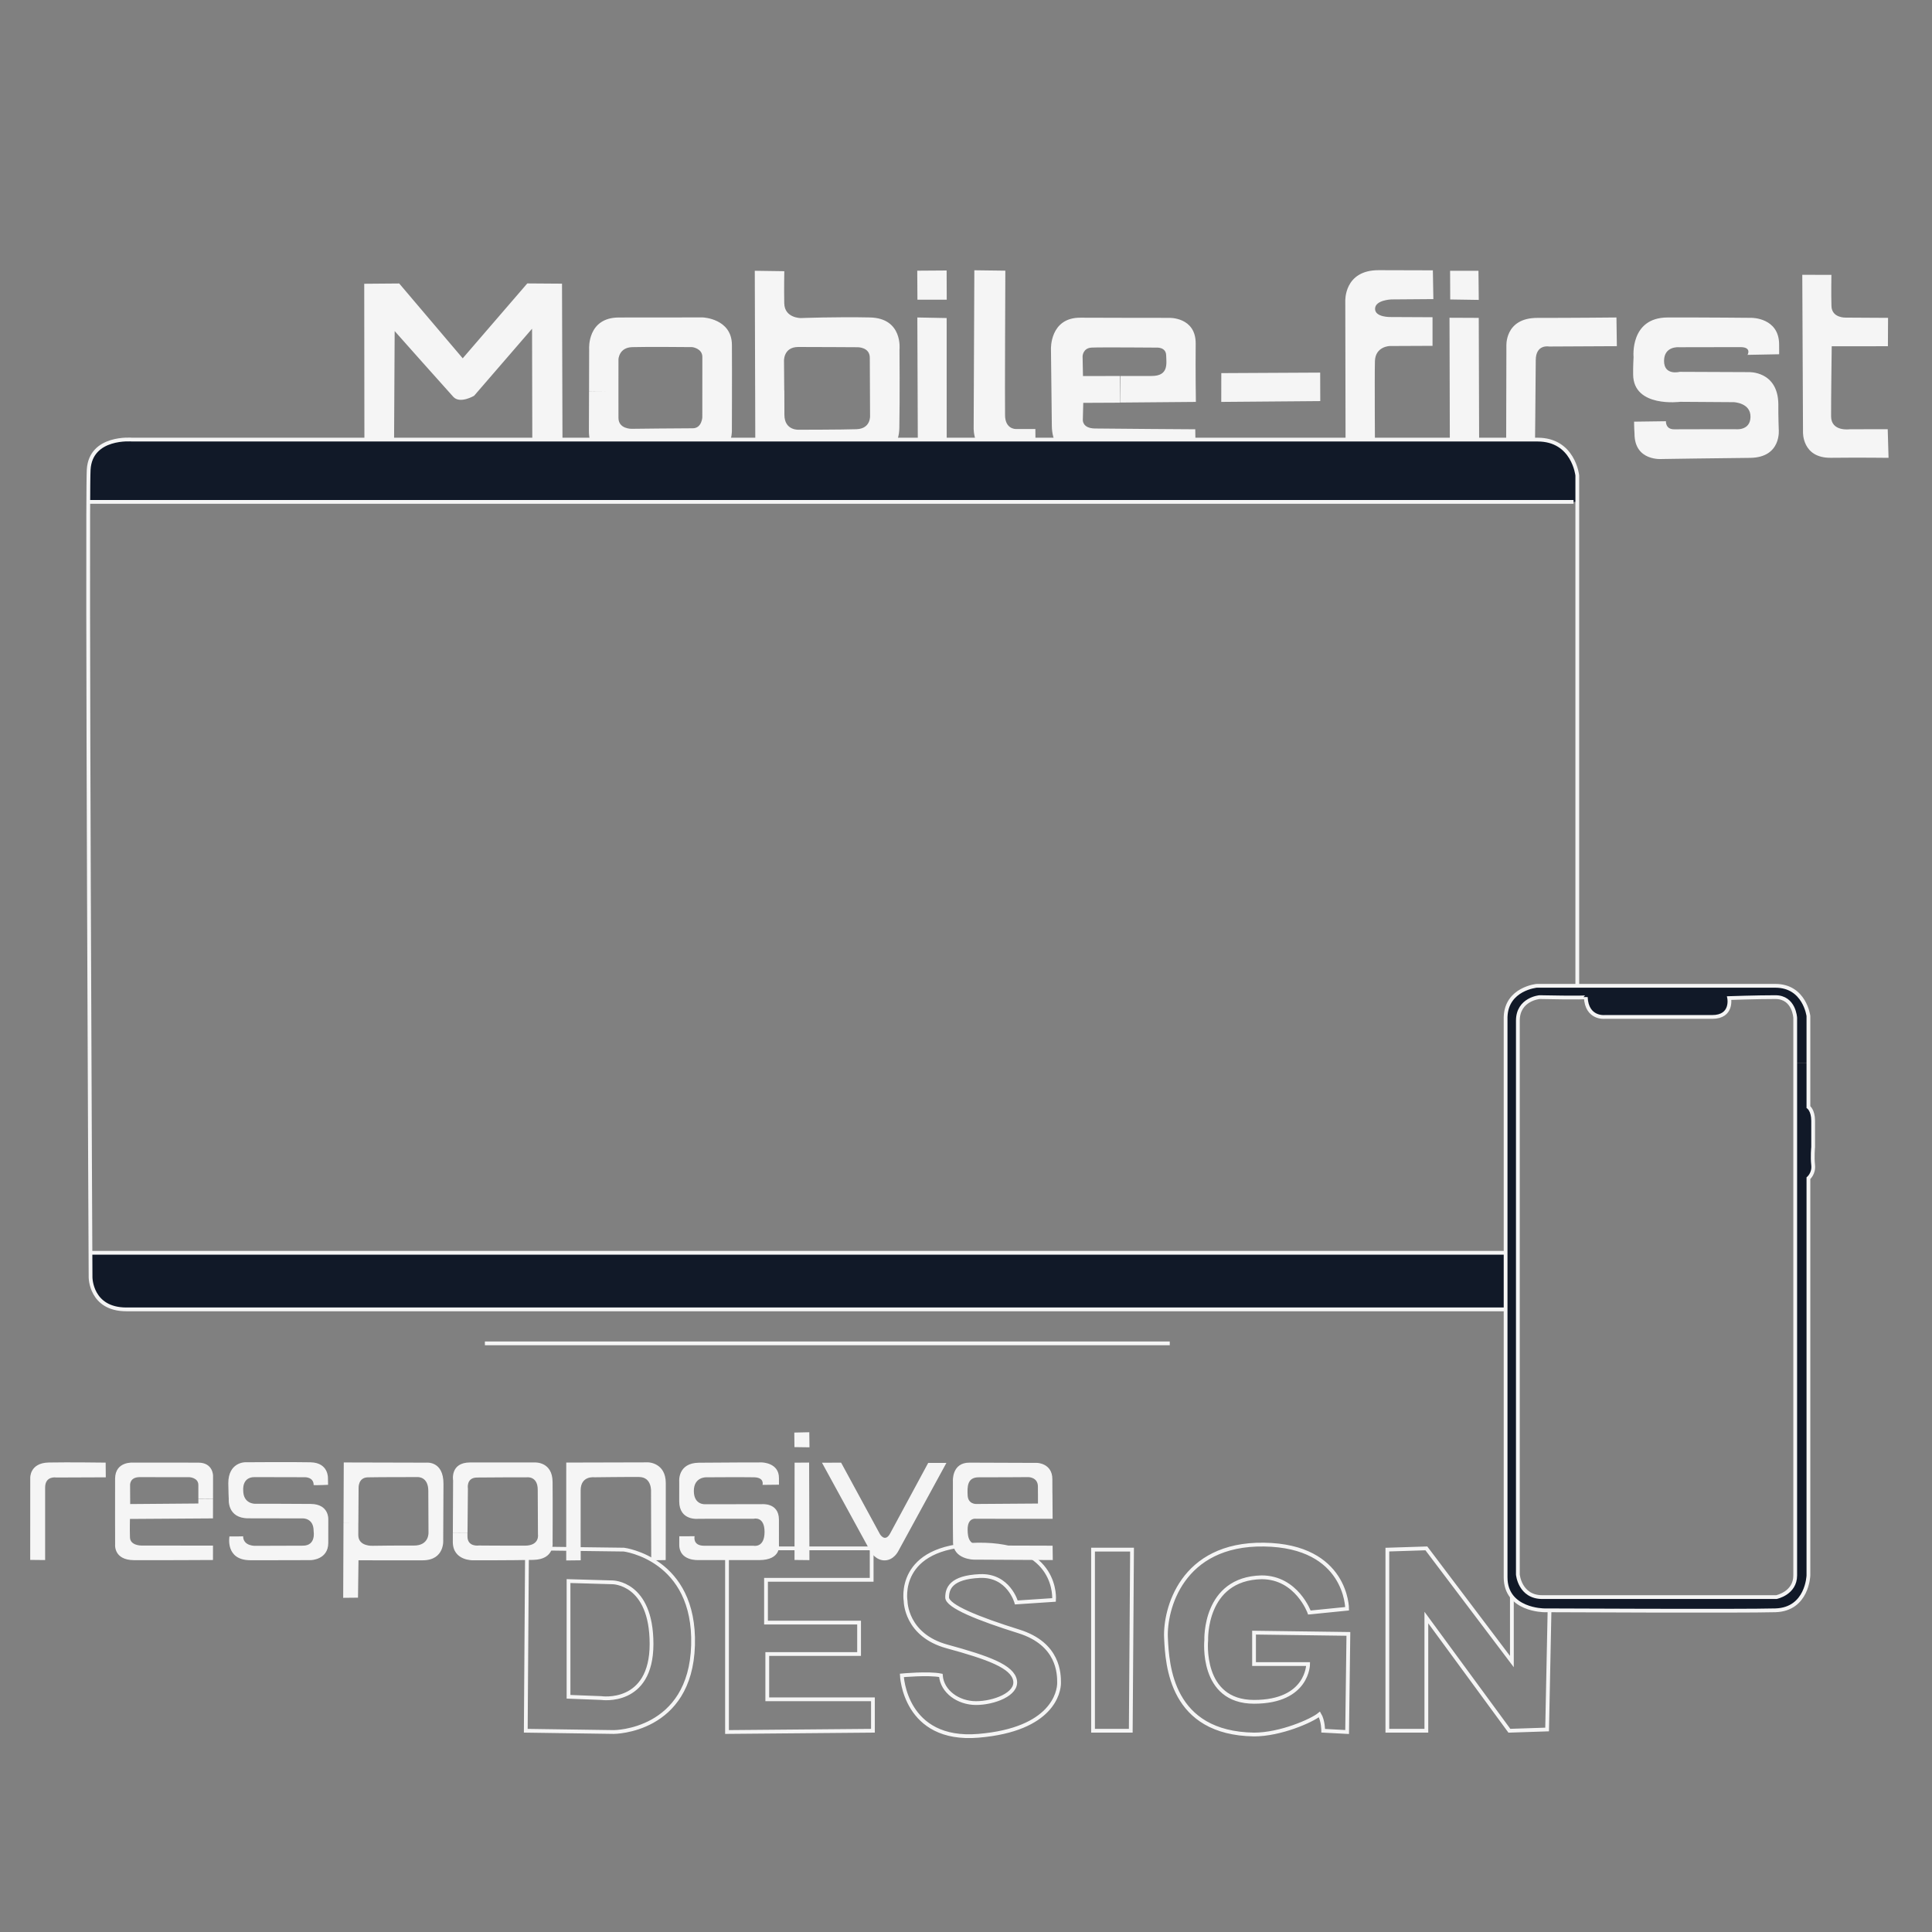 <?xml version="1.0" encoding="UTF-8" standalone="no"?>
<!DOCTYPE svg PUBLIC "-//W3C//DTD SVG 20010904//EN"
              "http://www.w3.org/TR/2001/REC-SVG-20010904/DTD/svg10.dtd">
<!-- ******************************************** -->
<!-- ************ Created by RomLabo ************ -->
<!-- ******************************************** -->
<svg xmlns="http://www.w3.org/2000/svg" width="100%" height="100%" viewBox="0 0 1024 1024">
  <rect x="0" y="0" width="1024" height="1024" fill="#808080" stroke="none"/>
  <path id="design__path" fill="none" stroke="#f5f5f560" stroke-width="2"
        d="M 279.33,820.67
           C 279.33,820.67 278.67,917.33 278.67,917.33
             278.67,917.33 325.33,918.00 325.33,918.00
             325.33,918.00 366.00,918.00 367.33,872.00
             368.67,826.00 330.67,821.33 330.67,821.33
             330.67,821.33 279.33,820.67 279.33,820.67 Z
           M 301.33,838.00
           C 301.33,838.00 301.33,899.33 301.33,899.33
             301.33,899.33 318.67,900.00 318.67,900.00
             318.67,900.00 345.33,904.00 345.33,871.33
             345.33,838.67 324.67,838.67 324.67,838.67
             324.67,838.67 301.33,838.00 301.33,838.00 Z
           M 385.33,820.67
           C 385.33,820.67 385.33,918.00 385.33,918.00
             385.33,918.00 462.67,917.33 462.67,917.33
             462.67,917.33 462.67,900.67 462.67,900.67
             462.67,900.67 406.67,900.67 406.67,900.67
             406.67,900.67 406.67,876.67 406.67,876.67
             406.67,876.67 455.33,876.67 455.33,876.67
             455.33,876.67 455.33,860.00 455.33,860.00
             455.33,860.00 406.00,860.00 406.00,860.00
             406.00,860.00 406.00,837.33 406.00,837.33
             406.00,837.33 462.00,837.33 462.00,837.33
             462.00,837.33 462.00,820.67 462.00,820.67
             462.00,820.67 385.33,820.67 385.33,820.67 Z
           M 558.67,848.00
           C 558.67,848.00 561.33,818.00 518.00,818.67
             474.67,819.33 480.00,848.67 480.00,848.67
             480.00,848.67 480.00,866.67 502.00,872.67
             524.00,878.67 536.67,883.33 538.00,890.67
             539.33,898.00 526.67,902.67 517.33,902.67
             508.00,902.67 499.33,896.67 498.67,888.00
             492.00,886.67 478.00,888.00 478.00,888.00
             478.00,888.00 479.33,923.33 518.67,920.00
             558.00,916.67 561.33,896.67 561.33,892.00
             561.33,887.33 561.33,871.33 540.00,864.67
             518.67,858.00 502.00,851.33 502.00,846.67
             502.00,842.00 504.00,836.00 519.33,835.33
             534.67,834.67 538.67,849.33 538.67,849.33
             538.67,849.33 558.67,848.00 558.67,848.00 Z
           M 579.33,821.33
           C 579.33,821.33 579.33,917.33 579.33,917.33
             579.33,917.33 599.33,917.33 599.33,917.33
             599.33,917.33 600.00,821.33 600.00,821.33
             600.00,821.33 579.33,821.33 579.33,821.33 Z
           M 714.00,852.67
           C 714.00,852.67 714.00,819.33 670.00,818.67
             626.00,818.00 617.33,853.33 618.00,868.00
             618.67,882.67 620.67,918.67 664.67,919.33
             678.67,919.33 695.33,912.00 699.33,908.67
             701.33,912.00 701.33,917.33 701.33,917.33
             701.33,917.33 714.00,918.00 714.00,918.00
             714.00,918.00 714.67,866.00 714.67,866.00
             714.67,866.00 664.67,865.33 664.67,865.33
             664.67,865.33 664.67,882.00 664.67,882.00
             664.67,882.00 693.33,882.00 693.33,882.00
             693.33,882.00 693.33,902.00 664.67,902.00
             636.00,902.00 639.33,869.33 639.33,869.33
             639.33,869.33 638.00,836.67 668.67,836.00
             687.33,836.00 694.00,854.67 694.00,854.67
             694.00,854.67 714.00,852.67 714.00,852.67 Z
           M 735.33,821.33
           C 735.33,821.33 735.33,917.33 735.33,917.33
             735.33,917.33 756.00,917.33 756.00,917.33
             756.00,917.33 756.00,857.33 756.00,857.33
             756.00,857.33 800.00,917.33 800.00,917.33
             800.00,917.33 820.00,916.67 820.00,916.67
             820.00,916.67 821.33,851.33 821.33,851.33
             821.33,851.33 808.00,848.00 801.33,842.67
             801.33,852.67 801.33,880.67 801.33,880.67
             801.33,880.67 756.00,820.67 756.00,820.67
             756.00,820.67 735.33,821.33 735.33,821.33 Z" />

  <path id="mobilefirst__path" fill="#f5f5f570" stroke="none" stroke-width="1"
        d="M 193.15,242.53
           C 193.15,242.53 193.05,150.40 193.05,150.40
             193.05,150.40 211.59,150.25 211.59,150.25
             211.59,150.25 245.25,189.91 245.25,189.91
             245.25,189.91 279.47,150.22 279.47,150.22
             279.47,150.22 297.88,150.35 297.88,150.35
             297.88,150.35 298.15,242.76 298.15,242.76
             298.15,242.76 282.15,242.76 282.15,242.76
             282.15,242.76 282.00,174.23 282.00,174.23
             282.00,174.23 251.29,209.76 251.29,209.76
             251.29,209.76 243.84,214.20 240.28,210.35
             236.73,206.50 209.18,175.47 209.18,175.47
             209.18,175.47 208.82,242.52 208.82,242.52
             208.82,242.52 193.15,242.53 193.15,242.53 Z
           M 327.79,207.41
           C 327.79,211.05 327.79,219.91 327.80,221.54
             327.84,227.43 334.79,227.28 334.79,227.28
             334.79,227.28 362.25,226.96 367.10,227.00
             371.96,227.04 372.24,221.21 372.24,221.21
             372.24,221.21 372.28,193.64 372.26,189.16
             372.25,184.67 366.95,183.98 366.95,183.98
             366.95,183.98 342.00,183.74 335.01,183.99
             328.02,184.23 327.80,190.44 327.80,190.44
             327.80,190.44 327.79,200.71 327.79,207.45
             327.79,207.45 312.21,207.59 312.21,207.59
             312.23,199.30 312.26,184.92 312.26,184.92
             312.26,184.92 311.17,168.27 328.06,168.28
             344.95,168.28 372.48,168.24 372.48,168.24
             372.48,168.24 387.83,168.81 387.93,182.76
             388.03,196.71 387.91,228.47 387.91,228.47
             387.91,228.47 388.31,242.75 372.52,242.74
             356.74,242.73 327.78,243.24 327.78,243.24
             327.78,243.24 312.02,244.70 312.13,228.21
             312.16,223.78 312.18,212.86 312.20,207.65
             312.20,207.65 327.79,207.41 327.79,207.41 Z
           M 415.71,206.94
           C 415.73,209.86 415.75,217.80 415.75,219.84
             415.77,228.43 423.57,227.77 423.57,227.77
             423.57,227.77 446.17,227.75 453.94,227.49
             461.71,227.23 461.15,220.24 461.15,220.24
             461.15,220.24 461.02,195.26 461.01,189.59
             460.99,183.93 454.57,184.04 454.57,184.04
             454.57,184.04 431.01,183.90 423.11,183.91
             415.21,183.92 415.54,191.26 415.54,191.26
             415.54,191.26 415.61,200.81 415.66,206.98
             415.66,206.98 400.24,206.88 400.24,206.88
             400.19,190.67 400.05,143.52 400.05,143.52
             400.05,143.52 415.70,143.74 415.70,143.74
             415.70,143.74 415.51,152.81 415.67,160.74
             415.84,168.66 424.46,168.58 424.46,168.58
             424.46,168.58 443.51,167.87 461.11,168.26
             478.71,168.65 476.75,185.33 476.75,185.33
             476.75,185.33 476.96,210.46 476.67,226.86
             476.38,243.26 460.45,242.76 460.45,242.76
             460.45,242.76 400.34,242.78 400.34,242.78
             400.34,242.78 400.30,224.07 400.25,206.84
             400.25,206.84 415.71,206.94 415.71,206.94 Z
           M 486.21,168.27
           C 486.21,168.27 486.49,242.93 486.49,242.93
             486.49,242.93 501.77,242.79 501.77,242.79
             501.77,242.79 501.75,168.57 501.75,168.57
             501.75,168.57 486.21,168.27 486.21,168.27 Z
           M 486.16,143.47
           C 486.16,143.47 486.26,158.84 486.26,158.84
             486.26,158.84 501.79,158.84 501.79,158.84
             501.79,158.84 501.73,143.36 501.73,143.36
             501.73,143.36 486.16,143.47 486.16,143.47 Z
           M 516.42,143.25
           C 516.42,143.25 516.06,226.73 516.06,226.73
             516.06,226.73 515.34,242.57 531.55,242.40
             539.97,242.53 548.88,242.68 548.88,242.68
             548.88,242.68 548.77,227.37 548.77,227.37
             548.77,227.37 538.23,227.37 538.23,227.37
             538.23,227.37 532.86,227.42 532.70,220.28
             532.54,213.15 532.85,143.46 532.85,143.46
             532.85,143.46 516.42,143.25 516.42,143.25 Z
           M 593.55,199.29
           C 586.59,199.30 574.00,199.31 574.00,199.31
             574.00,199.31 573.79,188.79 573.79,188.79
             573.79,188.79 573.95,184.46 578.58,184.23
             583.21,184.00 612.95,184.24 612.95,184.24
             612.95,184.24 617.94,183.82 618.09,188.27
             618.23,192.72 619.46,199.27 610.44,199.27
             607.52,199.27 599.70,199.28 593.80,199.28
             593.80,199.28 593.70,213.36 593.70,213.36
             607.44,213.25 633.84,213.02 633.84,213.02
             633.84,213.02 633.59,196.53 633.74,182.22
             633.89,167.91 619.60,168.47 619.60,168.47
             619.60,168.47 588.91,168.48 572.66,168.38
             556.41,168.29 557.03,184.96 557.03,184.96
             557.03,184.96 557.29,208.68 557.49,225.64
             557.70,242.59 572.47,242.97 572.47,242.97
             572.47,242.97 633.76,242.96 633.76,242.96
             633.76,242.96 633.51,227.53 633.51,227.53
             633.51,227.53 587.00,227.24 580.28,227.11
             573.57,226.98 573.92,222.55 573.92,222.55
             573.92,222.55 574.15,213.52 574.15,213.52
             574.15,213.52 586.97,213.48 593.58,213.43
             593.58,213.43 593.55,199.29 593.55,199.29 Z
           M 647.31,197.76
           C 647.31,197.76 699.72,197.49 699.72,197.49
             699.72,197.49 699.77,212.59 699.77,212.59
             699.77,212.59 647.29,213.02 647.29,213.02
             647.29,213.02 647.31,197.76 647.31,197.76 Z
           M 713.19,242.98
           C 713.19,242.98 713.03,159.71 713.03,159.71
             713.03,159.71 712.19,143.14 730.77,143.20
             749.35,143.27 759.45,143.28 759.45,143.28
             759.45,143.28 759.71,158.53 759.71,158.53
             759.71,158.53 737.43,158.70 737.43,158.70
             737.43,158.70 728.88,159.00 728.81,163.63
             728.73,168.26 737.06,168.03 737.06,168.03
             737.06,168.03 759.27,168.14 759.27,168.14
             759.27,168.14 759.27,183.30 759.27,183.30
             759.27,183.30 736.56,183.40 736.56,183.40
             736.56,183.40 728.98,183.58 728.74,191.40
             728.51,199.22 728.78,242.77 728.78,242.77
             728.78,242.77 713.19,242.98 713.19,242.98 Z
           M 768.27,168.41
           C 768.27,168.41 768.46,242.99 768.46,242.99
             768.46,242.99 784.00,242.82 784.00,242.82
             784.00,242.82 783.77,168.48 783.77,168.48
             783.77,168.48 768.27,168.41 768.27,168.41 Z
           M 768.58,143.52
           C 768.58,143.52 768.65,158.72 768.65,158.72
             768.65,158.72 783.78,158.95 783.78,158.95
             783.78,158.95 783.62,143.52 783.62,143.52
             783.62,143.52 768.58,143.52 768.58,143.52 Z
           M 798.28,242.97
           C 798.28,242.97 798.42,183.64 798.42,183.64
             798.42,183.64 797.27,168.46 814.90,168.49
             832.53,168.51 856.75,168.27 856.75,168.27
             856.75,168.27 856.97,183.48 856.97,183.48
             856.97,183.48 821.07,183.66 821.07,183.66
             821.07,183.66 814.00,182.24 813.98,190.91
             813.96,199.58 813.51,242.50 813.51,242.50
             813.51,242.50 798.28,242.97 798.28,242.97 Z
           M 865.82,189.27
           C 865.82,189.27 863.77,168.32 883.87,168.27
             903.97,168.21 928.35,168.46 928.35,168.46
             928.35,168.46 942.87,168.34 942.97,182.44
             943.02,185.42 942.98,187.76 942.98,187.76
             942.98,187.76 926.23,188.08 926.23,188.08
             926.23,188.08 928.65,183.94 922.34,183.98
             916.03,184.02 889.77,184.04 889.77,184.04
             889.77,184.04 881.98,183.36 881.98,191.31
             881.98,199.25 890.27,197.08 890.27,197.08
             890.27,197.08 926.82,197.23 926.82,197.23
             926.82,197.23 942.36,196.49 942.56,214.26
             942.50,220.32 942.77,227.52 942.77,227.52
             942.77,227.52 944.46,242.54 927.50,242.68
             910.55,242.83 881.03,243.28 881.03,243.28
             881.03,243.28 866.26,244.72 866.32,229.74
             866.10,226.75 866.10,223.49 866.10,223.49
             866.10,223.49 882.98,223.26 882.98,223.26
             882.98,223.26 882.66,227.58 887.34,227.54
             892.01,227.49 919.77,227.49 919.77,227.49
             919.77,227.49 927.66,228.53 927.80,221.00
             927.95,213.48 918.95,213.16 918.95,213.16
             918.95,213.16 890.56,212.97 890.56,212.97
             890.56,212.97 865.72,216.24 865.60,198.50
             865.53,194.20 865.82,189.27 865.82,189.27 Z
           M 955.25,145.65
           C 955.25,145.65 955.63,228.96 955.63,228.96
             955.63,228.96 955.04,242.83 970.40,242.64
             985.76,242.46 1000.97,242.66 1000.97,242.66
             1000.97,242.66 1000.53,227.48 1000.53,227.48
             1000.53,227.48 980.43,227.52 980.43,227.52
             980.43,227.52 970.56,228.93 970.52,220.70
             970.47,212.47 970.85,183.53 970.85,183.53
             970.85,183.53 1000.63,183.51 1000.63,183.51
             1000.63,183.51 1000.71,168.47 1000.71,168.47
             1000.71,168.47 978.28,168.34 978.28,168.34
             978.28,168.34 970.90,168.65 970.71,162.21
             970.51,155.78 970.68,145.69 970.68,145.69
             970.68,145.69 955.25,145.65 955.25,145.65 Z" />

  <path id="responsive__path" fill="#f5f5f590" stroke="none" stroke-width="1"
        d="M 16.01,826.78
           C 16.01,826.78 16.03,783.38 16.03,783.38
             16.03,783.38 15.64,775.37 25.83,775.16
             36.03,774.95 56.00,775.22 56.00,775.22
             56.00,775.22 56.07,783.01 56.07,783.01
             56.07,783.01 29.91,783.11 29.91,783.11
             29.91,783.11 23.94,782.04 23.92,788.38
             23.90,794.72 23.92,826.86 23.92,826.86
             23.92,826.86 16.01,826.78 16.01,826.78 Z
           M 105.14,794.23
           C 105.14,792.55 105.14,788.40 105.13,787.05
             105.11,783.20 100.49,782.95 100.49,782.95
             100.49,782.95 79.47,782.88 73.97,782.91
             68.48,782.95 68.95,787.38 68.95,787.38
             68.95,787.38 69.00,797.18 69.00,797.18
             69.00,797.18 105.14,796.89 105.14,796.89
             105.14,796.89 105.14,795.85 105.14,794.36
             105.14,794.36 112.90,794.42 112.90,794.42
             112.89,799.70 112.88,804.78 112.88,804.78
             112.88,804.78 68.87,805.07 68.87,805.07
             68.87,805.07 68.74,810.39 68.88,814.84
             69.02,819.29 75.00,819.17 75.00,819.17
             75.00,819.17 112.89,819.20 112.89,819.20
             112.89,819.20 112.88,826.83 112.88,826.83
             112.88,826.83 81.77,827.00 71.00,826.92
             60.23,826.85 61.02,818.74 61.02,818.74
             61.02,818.74 60.94,793.22 61.00,783.75
             61.06,774.29 70.75,775.22 70.75,775.22
             70.75,775.22 97.50,775.17 105.22,775.23
             112.94,775.28 112.92,782.13 112.92,782.13
             112.92,782.13 112.91,790.72 112.91,794.30
             112.91,794.30 105.14,794.23 105.14,794.23 Z
           M 121.62,814.33
           C 121.62,814.33 119.21,826.89 132.63,826.95
             146.05,827.00 164.82,826.89 164.82,826.89
             164.82,826.89 173.96,826.72 173.99,817.79
             174.03,808.85 174.00,805.26 174.00,805.26
             174.00,805.26 174.50,797.23 164.75,797.12
             155.00,797.01 135.12,797.02 135.12,797.02
             135.12,797.02 128.95,797.15 128.91,790.01
             128.93,790.01 128.06,782.92 134.88,782.90
             141.71,782.89 161.57,782.96 161.57,782.96
             161.57,782.96 166.26,782.78 166.25,787.15
             168.49,787.25 173.89,786.98 173.89,786.98
             173.89,786.98 173.82,783.51 173.82,783.51
             173.82,783.51 174.25,775.26 164.62,775.05
             154.99,774.84 129.89,775.03 129.89,775.03
             129.89,775.03 120.97,774.96 121.00,786.24
             121.02,790.35 121.25,794.56 121.25,794.56
             121.25,794.56 120.29,804.72 131.59,804.74
             142.89,804.75 160.61,804.79 160.61,804.79
             160.61,804.79 166.24,804.61 166.23,811.44
             166.22,811.61 167.66,819.24 160.52,819.24
             153.38,819.23 135.63,819.32 135.63,819.32
             135.63,819.32 128.95,819.73 128.85,814.25
             128.95,814.38 121.62,814.33 121.62,814.33 Z
           M 182.06,807.21
           C 182.02,816.95 181.90,846.88 181.90,846.88
             181.90,846.88 189.75,846.80 189.75,846.80
             189.75,846.80 190.01,826.97 190.01,826.97
             190.01,826.97 212.37,827.08 224.12,827.00
             235.88,826.92 234.91,816.14 234.91,816.14
             234.91,816.14 234.99,798.89 235.05,786.50
             235.11,774.12 225.93,775.24 225.93,775.24
             225.93,775.24 182.20,775.13 182.20,775.13
             182.20,775.13 182.14,791.43 182.07,807.18
             182.07,807.18 189.94,807.23 189.94,807.23
             189.98,799.88 190.06,788.78 190.06,788.78
             190.06,788.78 189.69,783.16 194.91,783.02
             200.12,782.88 221.41,782.89 221.41,782.89
             221.41,782.89 227.01,782.56 227.01,790.21
             227.01,797.87 227.11,812.09 227.11,812.09
             227.11,812.09 227.67,819.25 219.27,819.18
             210.87,819.10 197.64,819.30 197.64,819.30
             197.64,819.30 189.91,819.82 189.90,813.62
             189.90,812.45 189.91,809.42 189.92,807.21
             189.92,807.21 182.06,807.21 182.06,807.21 Z
           M 247.79,812.28
           C 247.85,804.32 248.00,788.99 248.00,788.99
             248.00,788.99 246.98,783.23 252.76,783.12
             258.54,783.01 279.06,783.01 279.06,783.01
             279.06,783.01 285.01,782.08 285.01,789.61
             285.01,797.14 285.13,813.26 285.13,813.26
             285.13,813.26 286.17,819.17 278.27,819.23
             270.38,819.29 253.84,819.15 253.84,819.15
             253.84,819.15 247.79,820.09 247.76,814.34
             247.76,813.91 247.76,813.17 247.76,812.35
             247.76,812.35 240.01,812.37 240.01,812.37
             240.01,814.04 240.00,816.17 240.00,817.20
             240.01,827.44 250.91,826.99 250.91,826.99
             250.91,826.99 271.50,827.03 282.74,826.77
             293.98,826.51 292.89,817.64 292.89,817.64
             292.89,817.64 292.99,796.14 292.88,785.40
             292.78,774.66 283.60,775.14 283.60,775.14
             283.60,775.14 259.90,775.14 249.18,775.13
             238.46,775.13 240.15,784.63 240.15,784.63
             240.15,784.63 240.06,801.57 240.02,812.32
             240.02,812.32 247.79,812.28 247.79,812.28 Z
           M 300.11,827.08
           C 300.11,827.08 300.12,775.19 300.12,775.19
             300.12,775.19 343.61,775.08 343.61,775.08
             343.61,775.08 352.86,775.26 352.88,786.07
             352.91,796.88 352.83,826.88 352.83,826.88
             352.83,826.88 345.17,826.99 345.17,826.99
             345.17,826.99 345.06,790.63 345.06,790.63
             345.06,790.63 345.64,782.92 338.75,782.84
             331.87,782.77 315.01,782.99 315.01,782.99
             315.01,782.99 307.83,782.03 307.76,789.82
             307.69,797.61 307.79,826.99 307.79,826.99
             307.79,826.99 300.11,827.08 300.11,827.08 Z
           M 360.00,785.21
           C 360.00,785.21 359.09,775.41 370.42,775.27
             381.74,775.13 403.67,775.11 403.67,775.11
             403.67,775.11 412.89,775.13 412.86,783.38
             412.86,785.27 412.87,786.92 412.87,786.92
             412.87,786.92 404.16,787.02 404.16,787.02
             404.16,787.02 405.34,783.10 399.60,782.99
             393.86,782.87 374.25,783.00 374.25,783.00
             374.25,783.00 367.74,782.80 367.75,790.26
             367.77,797.73 373.70,797.27 373.70,797.27
             373.70,797.27 403.74,797.25 403.74,797.25
             403.74,797.25 412.81,796.28 412.85,805.36
             412.88,814.44 412.86,818.98 412.86,818.98
             412.86,818.98 414.04,826.83 402.45,826.88
             390.86,826.92 370.32,826.86 370.32,826.86
             370.32,826.86 359.86,827.63 360.02,818.50
             360.07,816.38 360.04,814.27 360.04,814.27
             360.04,814.27 368.15,814.23 368.15,814.23
             368.15,814.23 366.94,819.23 373.10,819.27
             379.26,819.30 399.47,819.29 399.47,819.29
             399.47,819.29 405.21,820.50 405.23,811.99
             405.25,803.48 399.51,804.96 399.51,804.96
             399.51,804.96 370.10,804.99 370.10,804.99
             370.10,804.99 359.98,806.21 360.00,795.67
             360.03,785.14 360.00,785.21 360.00,785.21 Z
           M 421.15,775.25
           C 421.15,775.25 421.11,826.81 421.11,826.81
             421.11,826.81 429.01,826.90 429.01,826.90
             429.01,826.90 428.85,775.19 428.85,775.19
             428.85,775.19 421.15,775.25 421.15,775.25 Z
           M 421.00,759.29
           C 421.00,759.29 421.07,767.00 421.07,767.00
             421.07,767.00 429.04,767.11 429.04,767.11
             429.04,767.11 428.94,759.12 428.94,759.12
             428.94,759.12 421.00,759.29 421.00,759.29 Z
           M 435.66,775.26
           C 435.66,775.26 445.81,775.24 445.81,775.24
             445.81,775.24 466.40,813.15 466.40,813.15
             466.40,813.15 469.09,817.74 471.79,812.76
             474.49,807.77 491.96,775.38 491.96,775.38
             491.96,775.38 501.61,775.38 501.61,775.38
             501.61,775.38 476.04,822.25 476.04,822.25
             476.04,822.25 473.72,826.92 468.98,827.03
             464.25,827.14 461.54,822.59 461.54,822.59
             461.54,822.59 435.66,775.26 435.66,775.26 Z
           M 557.82,791.51
           C 557.86,796.91 557.91,805.01 557.91,805.01
             557.91,805.01 517.15,804.98 517.15,804.98
             517.15,804.98 512.80,804.21 512.86,810.79
             512.92,814.98 513.54,819.12 520.35,819.14
             527.16,819.15 557.90,819.25 557.90,819.25
             557.90,819.25 557.99,826.86 557.99,826.86
             557.99,826.86 516.16,826.64 516.16,826.64
             516.16,826.64 505.29,826.58 505.13,817.54
             504.98,808.50 505.06,785.02 505.06,785.02
             505.06,785.02 504.40,775.18 513.84,775.23
             523.28,775.29 549.74,775.36 549.74,775.36
             549.74,775.36 557.77,775.58 557.77,783.98
             557.77,785.82 557.79,789.07 557.80,791.55
             557.80,791.55 550.13,791.57 550.13,791.57
             550.13,790.35 550.12,789.01 550.11,787.86
             550.09,782.86 544.99,782.90 544.99,782.90
             544.99,782.90 525.02,783.05 518.84,783.00
             512.66,782.95 512.63,787.87 512.87,792.60
             513.11,797.33 517.40,797.14 517.40,797.14
             517.40,797.14 550.14,796.91 550.14,796.91
             550.14,796.91 550.14,792.71 550.14,791.53
             550.14,791.53 557.82,791.51 557.82,791.51 Z" />

  <path id="desktop-bg__path" fill="#111928bb" stroke="none" stroke-width="1"
        d="M 835.33,266.00
           C 835.33,266.00 46.00,266.00 46.00,266.00
             46.00,266.00 46.00,267.00 47.00,249.00
             48.00,231.00 70.00,233.00 70.00,233.00
             70.00,233.00 796.00,233.00 815.00,233.00
             834.00,233.00 836.00,252.00 836.00,252.00
             836.00,252.00 835.33,266.00 835.33,266.00 Z
           M 48.00,677.00
           C 48.00,677.00 48.00,694.00 67.00,694.00
             84.12,694.00 680.95,694.00 798.88,694.00
             798.31,683.43 798.14,675.91 798.42,664.00
             643.33,664.00 48.00,664.00 48.00,664.00
             48.00,664.00 48.00,677.00 48.00,677.00 Z" />

  <path id="desktop-border__path" fill="none" stroke="#f5f5f590" stroke-width="2"
        d="M 836.00,524.59
           C 836.00,402.42 836.00,252.00 836.00,252.00
             836.00,252.00 834.00,233.00 815.00,233.00
             796.00,233.00 70.00,233.00 70.00,233.00
             70.00,233.00 48.00,231.00 47.00,249.00
             46.00,267.00 48.00,677.00 48.00,677.00
             48.00,677.00 48.00,694.00 67.00,694.00
             84.12,694.00 680.95,694.00 798.88,694.00M 798.42,664.00
           C 643.33,664.00 48.00,664.00 48.00,664.00M 620.00,712.00
           C 620.00,712.00 257.00,712.00 257.00,712.00M 834.00,266.00
           C 834.00,266.00 46.00,266.00 46.00,266.00" />

  <path id="mobile-bg__path" fill="#111928bb" stroke="none" stroke-width="1"
        d="M 958.50,563.40
           C 958.50,548.81 958.50,538.50 958.50,538.50
             958.50,538.50 956.50,522.50 941.00,522.50
             925.50,522.50 814.50,522.50 814.50,522.50
             814.50,522.50 798.50,524.00 798.00,539.00
             798.00,554.50 798.00,818.50 798.00,836.00
             798.00,853.50 818.50,853.50 818.50,853.50
             818.50,853.50 924.00,854.00 941.00,853.50
             958.00,853.00 958.50,835.00 958.50,835.00
             958.50,835.00 958.50,624.48 958.50,624.48
             958.50,624.48 961.50,622.00 961.00,617.50
             960.50,613.00 961.00,608.00 961.00,608.00
             961.00,608.00 961.00,599.50 961.00,594.00
             961.00,588.50 958.50,586.75 958.50,586.75
             958.50,578.02 958.50,570.15 958.50,563.43
             958.50,563.53 951.50,563.56 951.50,563.56
             951.50,632.64 951.50,827.19 951.50,835.00
             951.50,844.50 941.50,846.50 941.50,846.50
             941.50,846.50 829.50,846.50 817.50,846.50
             805.50,846.50 804.50,834.50 804.50,834.50
             804.50,834.50 804.50,552.50 804.50,541.00
             804.50,529.50 816.00,528.50 816.00,528.50
             816.00,528.50 840.50,529.00 840.50,528.50
             841.00,540.00 850.50,539.00 850.50,539.00
             850.50,539.00 896.50,539.00 907.50,539.00
             918.50,539.00 916.50,529.00 916.50,529.00
             916.50,529.00 931.00,528.50 941.00,528.50
             951.00,528.50 951.50,539.50 951.50,539.50
             951.50,539.50 951.50,558.24 951.50,563.50
             951.49,563.46 958.51,563.33 958.50,563.40 Z" />

  <path id="mobile-border__path"  fill="none" stroke="#f5f5f590" stroke-width="2"
        d="M 816.00,528.50
           C 816.00,528.50 804.50,529.50 804.50,541.00
             804.50,552.50 804.50,834.50 804.50,834.50
             804.50,834.50 805.50,846.50 817.50,846.50
             829.50,846.50 941.50,846.50 941.50,846.50
             941.50,846.50 951.50,844.50 951.50,835.00
             951.50,825.50 951.50,539.50 951.50,539.50
             951.50,539.50 951.00,528.50 941.00,528.50
             931.00,528.50 916.50,529.00 916.50,529.00
             916.50,529.00 918.50,539.00 907.50,539.00
             896.50,539.00 850.50,539.00 850.50,539.00
             850.50,539.00 841.00,540.00 840.50,528.50
             840.50,529.00 816.00,528.50 816.00,528.50 Z
           M 961.00,617.50
           C 961.50,622.00 958.50,624.48 958.50,624.48
             958.50,624.48 958.50,835.00 958.50,835.00
             958.50,835.00 958.00,853.00 941.00,853.50
             924.00,854.00 818.50,853.50 818.50,853.50
             818.50,853.50 798.00,853.50 798.00,836.00
             798.00,818.50 798.00,554.50 798.00,539.00
             798.50,524.00 814.50,522.50 814.50,522.50
             814.50,522.50 925.50,522.50 941.00,522.50
             956.50,522.50 958.50,538.50 958.50,538.50
             958.50,538.50 958.50,557.89 958.50,586.75
             958.50,586.75 961.00,588.50 961.00,594.00
             961.00,599.50 961.00,608.00 961.00,608.00
             961.00,608.00 960.50,613.00 961.00,617.50 Z" />
</svg>